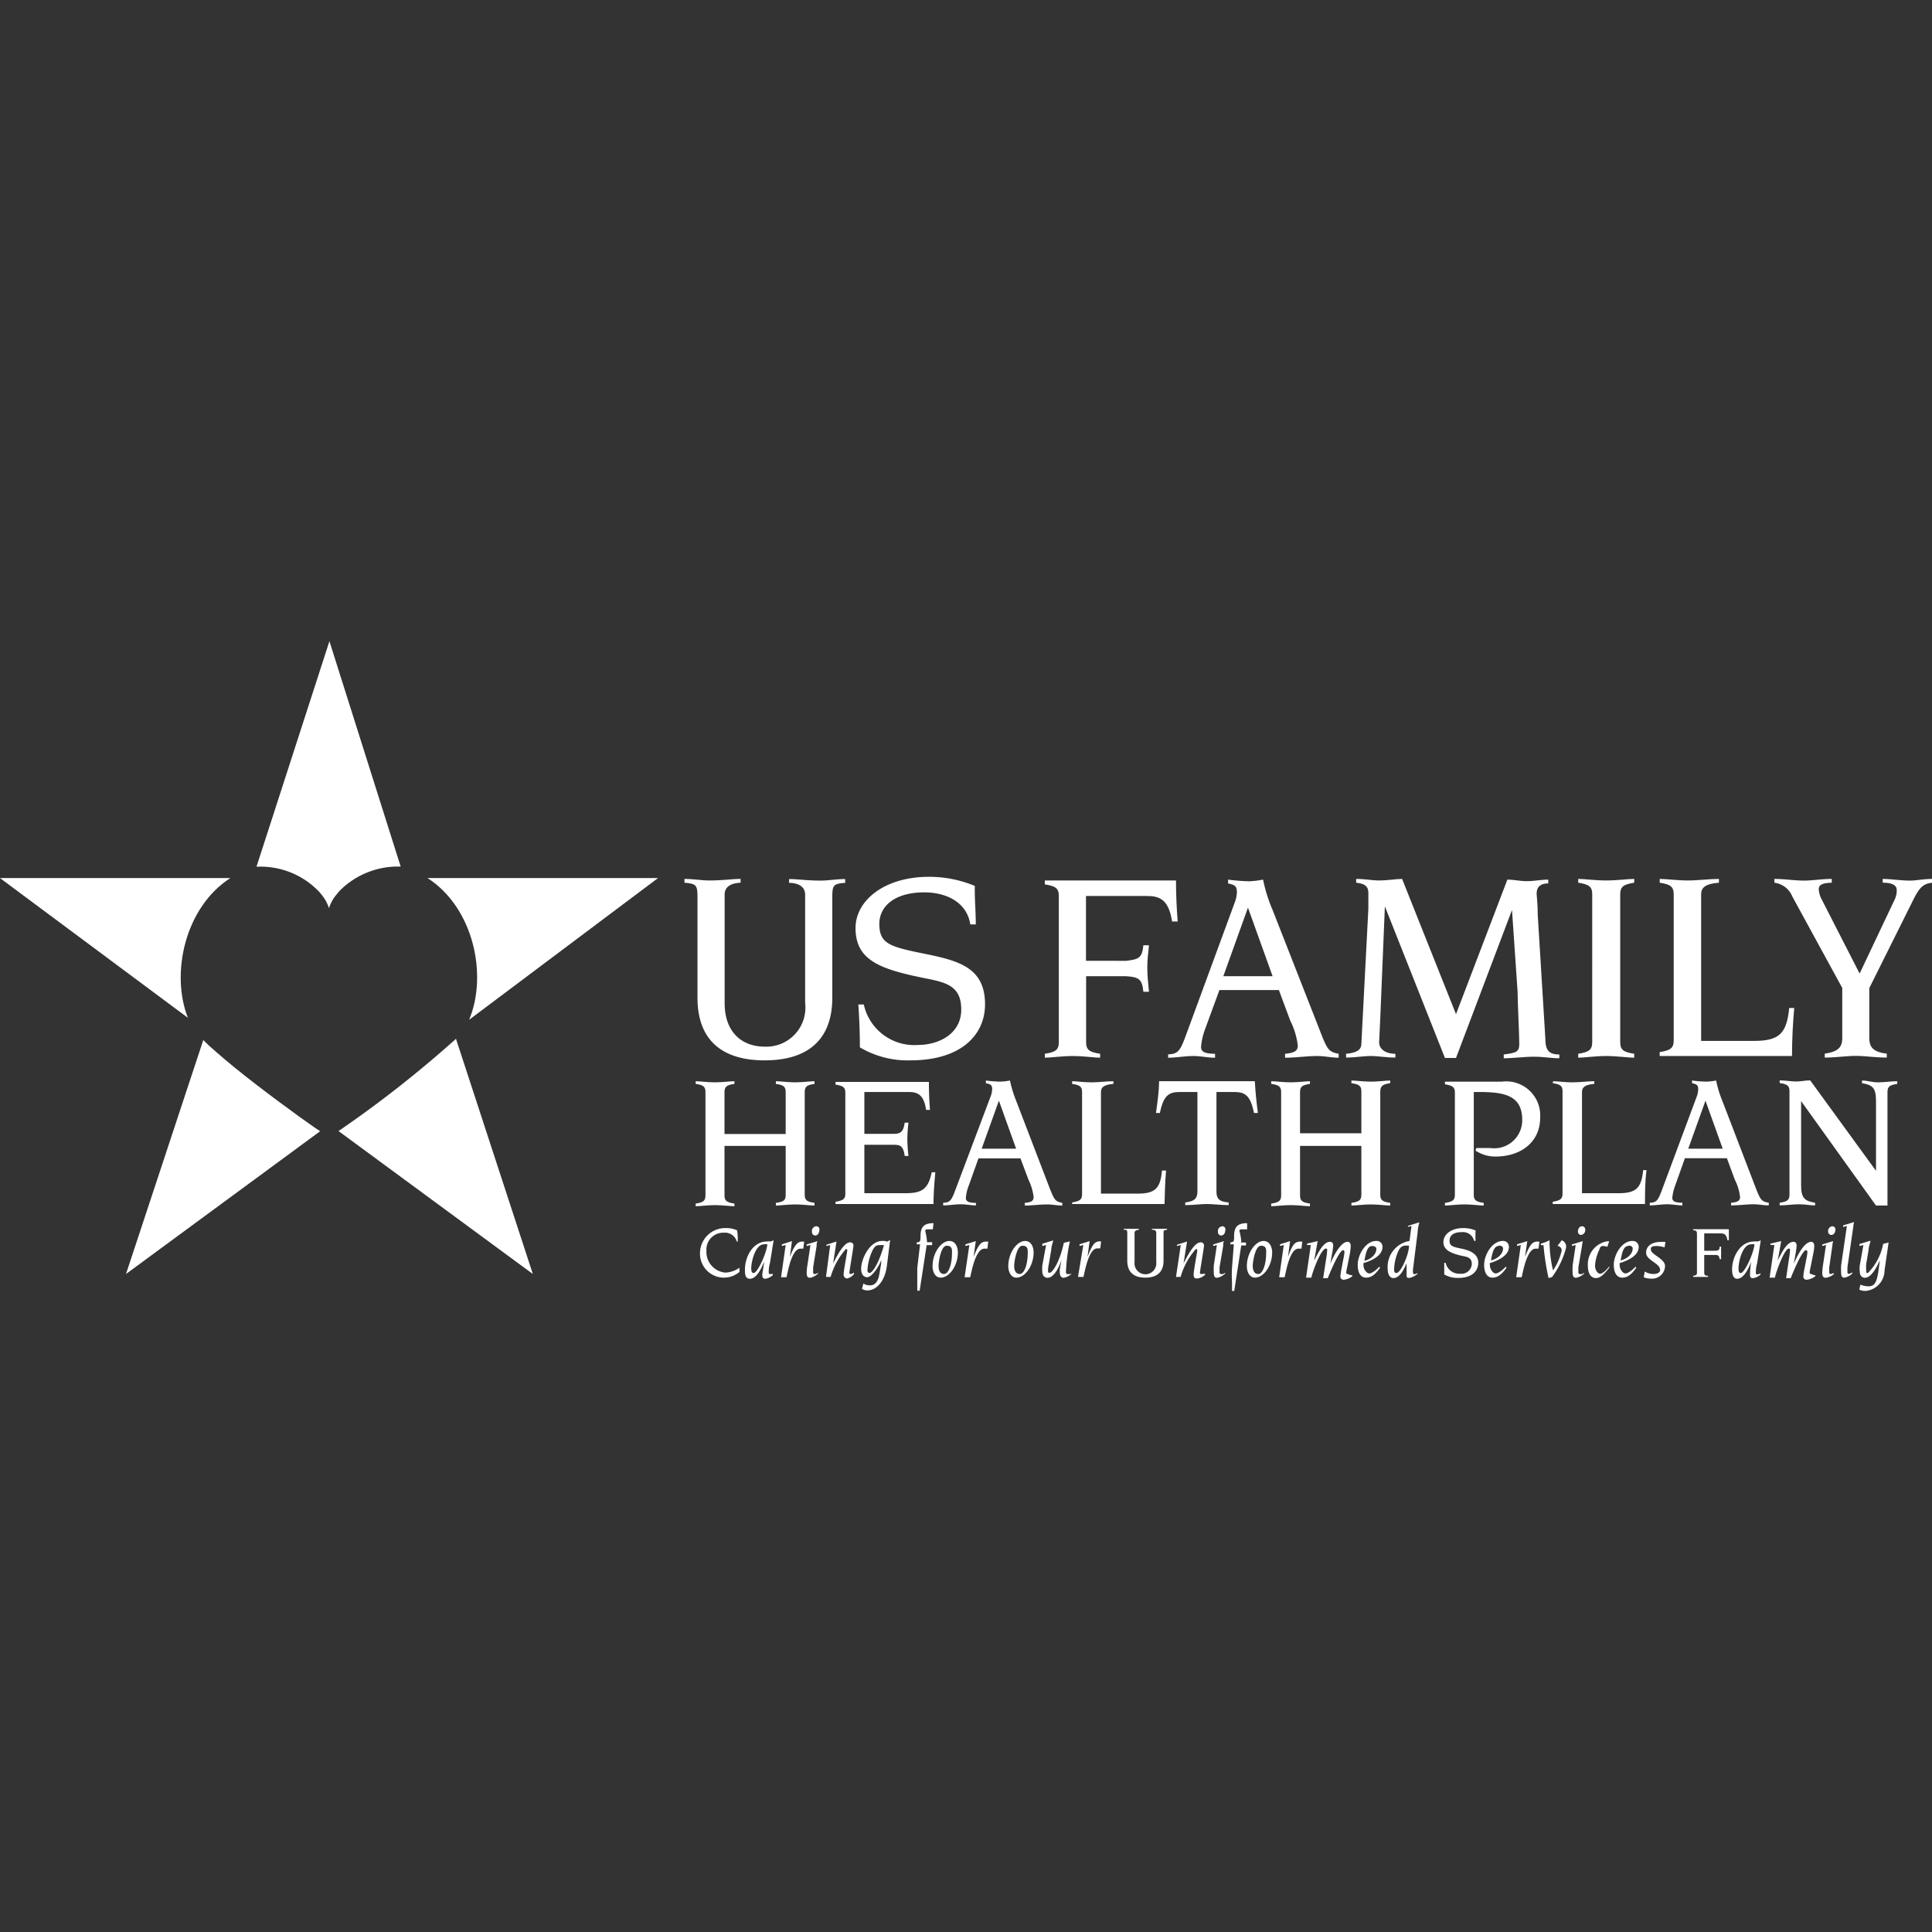 <svg id="Layer_1" data-name="Layer 1" xmlns="http://www.w3.org/2000/svg" viewBox="0 0 138 138"><rect x="0" y="0" width="138" height="138" fill="#333333" stroke="none"/><defs><style>.cls-1{fill:#fff;}</style></defs><title>mnco_newlogoprep_02</title><path class="cls-1" d="M55.42,85.92v.19c.29,0,.85-.08,1.38-.08s1.09.08,1.38.08v-.19c-.54-.08-.7-.19-.7-.58V78c0-.39.16-.5.7-.58v-.19c-.29,0-.85.08-1.38.08s-1.09-.08-1.38-.08v.19c.54.08.7.19.7.58v3H51.75V78c0-.39.17-.5.71-.58v-.19c-.29,0-.86.08-1.39.08s-1.09-.08-1.38-.08v.19c.54.08.7.19.7.58v7.39c0,.39-.16.5-.7.58v.19c.29,0,.86-.08,1.38-.08s1.1.08,1.39.08v-.19c-.54-.08-.71-.19-.71-.58V81.85h4.37v3.49C56.12,85.73,56,85.84,55.42,85.92Z"/><path class="cls-1" d="M59.68,85.84V86h7c0-.76.06-1.51.13-2.27h-.26c-.25,1.26-.75,1.5-1.91,1.5H61.74V81.77h2c.5,0,.78,0,.88.8h.27a11.51,11.51,0,0,1-.08-1.2,11.69,11.69,0,0,1,.08-1.18h-.27c-.1.76-.38.8-.88.8h-2V78h3.17c.61,0,1.08.17,1.24,1.28h.28c-.06-.68-.08-1.37-.08-2H59.68v.19c.54.09.7.2.7.58v7.23C60.38,85.64,60.22,85.75,59.68,85.84Z"/><path class="cls-1" d="M69.71,85.92c-.58,0-.72-.14-.72-.35a3.1,3.1,0,0,1,.22-.92l.68-1.91h3l.57,1.52a3.86,3.86,0,0,1,.37,1.24c0,.27-.15.38-.63.42v.19c.54,0,1.07-.08,1.61-.08.36,0,.71.08,1.07.08v-.19c-.5-.1-.57-.19-.93-1.12l-2.34-6.1a9,9,0,0,1-.47-1.52,4.29,4.29,0,0,1-.72.08,9.45,9.45,0,0,1-1-.08v.19c.31.07.45.11.45.43a1.71,1.71,0,0,1-.09.46L68.24,85c-.28.76-.4.9-.87.91v.19c.41,0,.83-.08,1.24-.08s.74.08,1.1.08Zm1.64-7.3h0l1.23,3.43H70.12Z"/><path class="cls-1" d="M83.29,83.61H83c-.12,1.29-.49,1.65-1.77,1.65H78.64V78c0-.32.18-.52.89-.58v-.19c-.47,0-1,.08-1.57.08s-1.09-.08-1.38-.08v.19c.54.08.71.19.71.58v7.31c0,.38-.17.49-.71.58V86h6.6C83.2,85.23,83.22,84.41,83.29,83.61Z"/><path class="cls-1" d="M86.89,85.12V78h1.27c.78,0,1.16.25,1.41,1.5h.28c-.1-.76-.18-1.51-.22-2.27H82.79c0,.76-.12,1.51-.22,2.27h.28c.25-1.25.64-1.5,1.41-1.5h1.27v7.09c0,.47-.16.72-.87.8v.19c.54,0,1.14-.08,1.55-.08s1,.08,1.55.08v-.19C87.06,85.84,86.89,85.59,86.89,85.12Z"/><path class="cls-1" d="M99.3,77.37v-.19c-.29,0-.86.08-1.38.08s-1.1-.08-1.39-.08v.19c.54.08.71.19.71.58v3H92.86V78c0-.39.17-.5.71-.58v-.19c-.29,0-.86.08-1.38.08s-1.1-.08-1.39-.08v.19c.54.08.71.19.71.58v7.39c0,.39-.17.5-.71.58v.19c.29,0,.86-.08,1.39-.08s1.09.08,1.38.08v-.19c-.54-.08-.71-.19-.71-.58V81.85h4.38v3.49c0,.39-.17.5-.71.58v.19c.29,0,.86-.08,1.39-.08s1.09.08,1.38.08v-.19c-.54-.08-.71-.19-.71-.58V78C98.59,77.56,98.76,77.45,99.3,77.37Z"/><path class="cls-1" d="M107.28,77.26h-4.07v.19c.54.09.71.2.71.58v7.31c0,.39-.17.5-.71.58v.19c.29,0,.86-.08,1.39-.08s1.09.08,1.38.08v-.19c-.54-.08-.71-.19-.71-.58V78h.36c1.87,0,3.1.26,3.1,2a2,2,0,0,1-2.29,2h-.83c-.13,0-.2,0-.2.12s0,.09.09.13a2.52,2.52,0,0,0,1.32.36c1.87,0,3.19-1.08,3.19-2.76A2.43,2.43,0,0,0,107.28,77.26Z"/><path class="cls-1" d="M110.91,77.37c.54.08.7.19.7.58v7.31c0,.38-.16.49-.7.58V86h6.59c0-.8,0-1.62.11-2.42h-.24c-.13,1.29-.5,1.65-1.78,1.65H113V78c0-.32.18-.52.88-.58v-.19c-.47,0-1,.08-1.56.08s-1.09-.08-1.38-.08Z"/><path class="cls-1" d="M125.39,84.8l-2.34-6.1a8.13,8.13,0,0,1-.47-1.52,4.29,4.29,0,0,1-.72.08,9.45,9.45,0,0,1-1-.08v.19c.3.07.44.11.44.43a1.7,1.7,0,0,1-.08.46L118.71,85c-.28.76-.4.9-.87.91v.19c.41,0,.83-.08,1.24-.08s.73.08,1.09.08v-.19c-.58,0-.72-.14-.72-.35a3.45,3.45,0,0,1,.22-.92l.68-1.91h3l.56,1.52a3.72,3.72,0,0,1,.38,1.24c0,.27-.15.38-.64.42v.19c.54,0,1.08-.08,1.62-.08.36,0,.71.08,1.07.08v-.19C125.82,85.82,125.75,85.73,125.39,84.8Zm-4.8-2.75,1.23-3.43h0l1.23,3.43Z"/><path class="cls-1" d="M133,77.18v.19c.75.13,1,.33,1,1.26v5h0l-4.7-6.46c-.35,0-.65.08-1,.08s-.79-.08-1.18-.08v.19c.54.08.7.19.7.58v7.39c0,.39-.16.5-.7.58v.19c.46,0,.91-.08,1.37-.08s.77.08,1.16.08v-.19c-.75-.12-1-.33-1-1.26v-6h0L134,86.11h.82V78c0-.39.16-.5.7-.58v-.19c-.45,0-.91.08-1.37.08S133.4,77.18,133,77.18Z"/><path class="cls-1" d="M49.82,71.26c0,3.06,1.78,4.48,4.8,4.48s4.83-1.42,4.83-4.48v-7.2c0-.87.11-.93.92-1v-.27c-.61,0-1.22.11-1.75.11-1,0-1.64-.11-2.26-.11v.27c.44,0,1.15.14,1.15.85v7.73a2.79,2.79,0,0,1-2.89,3.12c-1.6,0-2.86-1-2.86-3.12V63.9c0-.71.71-.83,1.14-.85v-.27c-.61,0-1.24.11-2.25.11-.53,0-1.15-.11-1.76-.11v.27c.81.08.93.14.93,1Z"/><path class="cls-1" d="M66.35,69.93c1.36.28,2.31.59,2.31,2.18,0,1.76-1.64,2.53-3.09,2.53a3.69,3.69,0,0,1-3.87-2.89h-.39c.07,1,.11,2,.11,3.06a6.69,6.69,0,0,0,3.6.93c3.68,0,5.34-1.86,5.34-4,0-2.63-1.88-3.12-4.35-3.62s-3.2-.71-3.2-2.13c0-1.25,1.08-2.25,3.22-2.25,1.38,0,3,.57,3.28,2.29h.39c0-.91-.09-1.84-.07-2.75a8.49,8.49,0,0,0-3.28-.65c-3.19,0-5.24,1.7-5.24,3.66C61.11,68.65,62.94,69.26,66.35,69.93Z"/><path class="cls-1" d="M78.58,75.55v-.28c-.77-.12-1-.28-1-.83V69.73h2.87c.89.06,1.13.2,1.22,1.11h.4c-.06-.65-.12-1.15-.12-1.72s.06-1,.12-1.6h-.4c-.09.91-.33,1-1.22,1.11H77.57V64h4.37c.87,0,1.54.24,1.78,1.82h.4c-.08-1-.12-2-.12-2.93H74.63v.28c.77.12,1,.28,1,.83V74.44c0,.55-.23.71-1,.83v.28c.41,0,1.22-.12,2-.12S78.17,75.55,78.58,75.55Z"/><path class="cls-1" d="M83.44,75.55c.6,0,1.19-.12,1.78-.12s1,.12,1.57.12v-.28c-.84,0-1-.2-1-.5a4.78,4.78,0,0,1,.31-1.32l1-2.73h4.25l.81,2.18a5.38,5.38,0,0,1,.54,1.78c0,.37-.22.53-.91.59v.28c.77,0,1.54-.12,2.31-.12.51,0,1,.12,1.52.12v-.28c-.71-.14-.81-.28-1.32-1.6L90.9,65a11,11,0,0,1-.68-2.17,7.09,7.09,0,0,1-1,.12,14.92,14.92,0,0,1-1.5-.12v.27c.43.1.63.16.63.62a2.27,2.27,0,0,1-.12.65L84.69,74c-.4,1.09-.57,1.29-1.25,1.31Zm5.7-10.72h0l1.76,4.9H87.38Z"/><path class="cls-1" d="M99.67,75.54v-.27c-.79,0-1.16-.4-1.16-.81,0-.16.06-1.17.08-1.72l.33-8h0l4.29,10.83H104L108,65h0l.4,5.85c0,.71.12,3.11.12,3.7s-.2.65-1.11.77v.27c.71,0,1.42-.11,2.15-.11s1.21.11,1.82.11v-.27c-.77,0-1-.32-1-1.17l-.54-8.77c0-.81-.08-1.39-.08-1.55,0-.55.36-.73.83-.73v-.27c-.51,0-1,.11-1.52.11s-.93-.11-1.4-.11L104,72.44l-3.85-9.66c-.46,0-.93.11-1.74.11-.34,0-.93-.11-1.54-.11v.27c.61.06.87.26.87.72,0,.11,0,.67,0,1.14l-.5,9.65c0,.47-.41.65-1.09.71v.27c.66,0,1.21-.11,1.76-.11S99,75.54,99.67,75.54Z"/><path class="cls-1" d="M116.73,75.55v-.28c-.77-.12-1-.28-1-.83V63.88c0-.55.24-.71,1-.83v-.27c-.41,0-1.22.11-2,.11s-1.57-.11-2-.11v.27c.77.12,1,.28,1,.83V74.44c0,.55-.24.71-1,.83v.28c.41,0,1.22-.12,2-.12S116.32,75.55,116.73,75.55Z"/><path class="cls-1" d="M128.16,72h-.36c-.18,1.83-.71,2.35-2.53,2.35h-3.76V63.88c0-.45.26-.75,1.27-.83v-.27c-.67,0-1.48.11-2.23.11s-1.56-.11-2-.11v.27c.77.12,1,.28,1,.83V74.32c0,.55-.24.71-1,.83v.28H128C128,74.28,128.06,73.11,128.16,72Z"/><path class="cls-1" d="M136.42,62.9c-.63,0-1.42-.12-1.94-.12v.27c.67,0,1,.18,1,.52a1.46,1.46,0,0,1-.14.67l-2.51,5.3-2.69-5.26a1.8,1.8,0,0,1-.23-.77c0-.32.29-.44.93-.46v-.27c-.7,0-1.37.12-2,.12s-1.38-.12-2.1-.12v.27a1.6,1.6,0,0,1,1.29,1l3.56,6.52v3.54c0,.67-.24,1-1.25,1.15v.28c.77,0,1.62-.12,2.22-.12s1.44.12,2.21.12v-.28c-1-.12-1.25-.48-1.25-1.15V70.58l3.09-6.2c.47-.95.73-1.29,1.48-1.33v-.27C137.37,62.78,136.89,62.9,136.42,62.9Z"/><path class="cls-1" d="M50.46,89.33a1.2,1.2,0,0,1,1.24-1.28.88.88,0,0,1,.93.63h.07c0-.27,0-.53-.05-.8a1.86,1.86,0,0,0-.81-.16A1.8,1.8,0,0,0,50,89.5a1.71,1.71,0,0,0,2.82,1.35l0-.3a1.87,1.87,0,0,1-1,.35A1.48,1.48,0,0,1,50.46,89.33Z"/><path class="cls-1" d="M55.26,88.59l-.21.09a1,1,0,0,0-.28,0c-1,0-1.56,1.1-1.56,2,0,.29,0,.66.36.66.5,0,.87-.85,1-1.22h0c0,.27-.12.79-.12.92s0,.3.22.3a1,1,0,0,0,.53-.26v-.09A.51.51,0,0,1,55,91c-.06,0-.09,0-.09-.14s0-.33.09-.66Zm-1.43,2.34c-.16,0-.17-.21-.17-.35,0-.43.28-1.7.91-1.7a.7.7,0,0,1,.24,0C54.76,89.5,54.11,90.93,53.83,90.93Z"/><path class="cls-1" d="M56.42,89.77h0l.15-1.12-.72.23V89l.27-.07-.33,2.3.39,0,.08-.36c.21-1,.51-1.68.91-1.68h.21l.06-.5C57,88.64,56.79,88.83,56.42,89.77Z"/><path class="cls-1" d="M58.29,87.59A.34.34,0,0,0,58,88a.23.23,0,0,0,.23.25c.19,0,.29-.2.29-.37A.22.22,0,0,0,58.29,87.59Z"/><path class="cls-1" d="M58.17,91q-.09,0-.09-.12c0-.09,0-.27,0-.35L58.33,89c0-.12,0-.24.07-.35l-.78.24V89l.27-.07-.22,1.46a3.26,3.26,0,0,0-.05.52c0,.27.07.36.24.36a1.1,1.1,0,0,0,.57-.3l0-.07A.32.32,0,0,1,58.17,91Z"/><path class="cls-1" d="M60.78,91c-.07,0-.11,0-.11-.1s.29-1.79.29-1.92a.22.22,0,0,0-.24-.24c-.48,0-1,1.1-1.21,1.5h0l.24-1.56-.72.23V89l.27-.07L59,91.21l.33,0a5.12,5.12,0,0,1,1.1-2,.1.1,0,0,1,.09.1c0,.11-.26,1.45-.26,1.72a.26.26,0,0,0,.26.29A.91.91,0,0,0,61,91l0-.1A.6.6,0,0,1,60.78,91Z"/><path class="cls-1" d="M63,88.64c-.86,0-1.49,1.25-1.49,2,0,.38.18.59.44.59s.72-.54,1-1.22h0c0,.29-.07.57-.14,1s-.25.8-.66.8a.82.82,0,0,1-.48-.13l-.1.38a.69.69,0,0,0,.42.11c.46,0,1.19-.45,1.36-1.76l.23-1.84-.21.12A.77.77,0,0,0,63,88.64Zm-.89,2.29c-.08,0-.15-.08-.15-.2a3.77,3.77,0,0,1,.32-1.32c.18-.4.32-.47.5-.47a2.23,2.23,0,0,1,.36,0C62.74,90.35,62.29,90.93,62.1,90.93Z"/><path class="cls-1" d="M66.21,88.63a4.52,4.52,0,0,0-.12-.7c0-.1.08-.12.18-.12l.36,0,.05-.44c-.68,0-.93.26-.93.94,0,.3,0,.43-.27.43v.14h.24l-.2,1.68c0,.33,0,.66,0,1s0,.44,0,.63l.17,0,.5-3.25h.39l0-.21H66.2A.13.13,0,0,0,66.21,88.63Z"/><path class="cls-1" d="M67.81,88.64c-.58,0-1.2.84-1.2,1.8,0,.39.17.82.59.82.6,0,1.22-.84,1.22-1.8C68.42,89.07,68.25,88.64,67.81,88.64ZM67.43,91c-.35,0-.39-.36-.39-.59s.15-1.43.58-1.43.38.33.38.55C68,90.3,67.76,91,67.43,91Z"/><path class="cls-1" d="M69.54,89.77h0l.16-1.12-.74.23V89l.28-.07-.34,2.3.4,0,.08-.36c.22-1,.53-1.68.93-1.68h.22l.06-.5C70.09,88.64,69.92,88.83,69.54,89.77Z"/><path class="cls-1" d="M73.22,88.64c-.58,0-1.2.84-1.2,1.8,0,.39.17.82.59.82.6,0,1.22-.84,1.22-1.8C73.83,89.07,73.66,88.64,73.22,88.64ZM72.84,91c-.35,0-.4-.36-.4-.59s.16-1.43.59-1.43.38.33.38.55C73.41,90.3,73.17,91,72.84,91Z"/><path class="cls-1" d="M76.25,91c-.07,0-.11,0-.11-.18a12.53,12.53,0,0,1,.28-2.15l-.43.1c-.34,1.55-.87,2.14-1,2.14s-.13,0-.13-.18a2.32,2.32,0,0,1,.06-.46l.17-1c0-.22.09-.44.14-.67l-.78.24V89l.27-.07-.27,1.46a2.79,2.79,0,0,0,0,.44c0,.32.2.44.37.44.54,0,.92-1,1-1.3h0l-.12.7a1.62,1.62,0,0,0,0,.22c0,.27.13.38.27.38a1,1,0,0,0,.59-.31l0,0A.45.45,0,0,1,76.25,91Z"/><path class="cls-1" d="M77.68,89.77h0l.15-1.12-.72.23V89l.27-.07L77,91.21l.39,0,.08-.36c.22-1,.51-1.68.91-1.68h.21l.06-.5C78.21,88.64,78.05,88.83,77.68,89.77Z"/><path class="cls-1" d="M82.28,87.77v.07c.12,0,.31,0,.31.23v2.08a.78.78,0,1,1-1.55,0V88.07c0-.19.19-.22.31-.23v-.07c-.17,0-.34,0-.61,0s-.31,0-.47,0v.07c.22,0,.25,0,.25.28v1.93c0,.83.48,1.21,1.29,1.21s1.3-.38,1.3-1.21V88.12c0-.24,0-.25.25-.28v-.07c-.17,0-.33,0-.47,0S82.44,87.77,82.28,87.77Z"/><path class="cls-1" d="M85.82,91c-.07,0-.11,0-.11-.1s.29-1.79.29-1.92a.22.22,0,0,0-.25-.24c-.47,0-1,1.1-1.21,1.5h0l.25-1.56-.72.23V89l.27-.07L84,91.21l.33,0a5,5,0,0,1,1.1-2,.1.1,0,0,1,.09.1c0,.11-.26,1.45-.26,1.72s.1.29.25.29a.94.94,0,0,0,.56-.26l0-.1A.6.6,0,0,1,85.82,91Z"/><path class="cls-1" d="M87.2,91s-.09,0-.09-.12,0-.27,0-.35L87.37,89c0-.12,0-.24.06-.35l-.77.24V89l.26-.07-.22,1.46a4.92,4.92,0,0,0,0,.52c0,.27.07.36.24.36a1.13,1.13,0,0,0,.57-.3l0-.07A.3.3,0,0,1,87.2,91Z"/><path class="cls-1" d="M87.33,87.59A.34.34,0,0,0,87,88a.23.23,0,0,0,.23.25c.19,0,.29-.2.29-.37A.22.22,0,0,0,87.33,87.59Z"/><path class="cls-1" d="M88.66,88.63a4.21,4.21,0,0,0-.13-.7c0-.1.08-.12.19-.12l.36,0,0-.44c-.68,0-.93.26-.93.94,0,.3,0,.43-.27.43l0,.14h.25L88,90.58a8.21,8.21,0,0,0,0,1c0,.22,0,.44,0,.63l.16,0,.5-3.25H89l0-.21h-.38A.13.13,0,0,0,88.66,88.63Z"/><path class="cls-1" d="M90.25,88.64c-.57,0-1.19.84-1.19,1.8,0,.39.17.82.59.82.6,0,1.22-.84,1.22-1.8C90.87,89.07,90.69,88.64,90.25,88.64ZM89.88,91c-.35,0-.4-.36-.4-.59s.16-1.43.59-1.43.37.33.37.55C90.44,90.3,90.2,91,89.88,91Z"/><path class="cls-1" d="M92,89.77h0l.15-1.12-.72.23V89l.27-.07-.33,2.3.39,0,.08-.36c.21-1,.51-1.68.9-1.68h.22l.06-.5C92.51,88.64,92.34,88.83,92,89.77Z"/><path class="cls-1" d="M96.27,91s-.11,0-.11-.08a1.69,1.69,0,0,1,.06-.38l.2-1a4.21,4.21,0,0,0,.06-.55c0-.14-.06-.29-.22-.29-.53,0-1.07,1.15-1.24,1.57h0l.11-.63a5.28,5.28,0,0,0,.1-.66c0-.16-.06-.28-.24-.28-.51,0-.94,1-1.12,1.34h0l.25-1.39-.76.18,0,.1.27,0-.34,2.33.38,0c.07-.39.68-2.08,1.05-2.08.07,0,.08.07.08.11a6.24,6.24,0,0,1-.08.66l-.21,1.35.33,0c.11-.28.81-2,1.1-2,.09,0,.09.09.09.16a3.67,3.67,0,0,1-.08.49l-.12.63a5.4,5.4,0,0,0-.09.59.23.23,0,0,0,.24.24,1.11,1.11,0,0,0,.62-.26l0-.06A.68.68,0,0,1,96.27,91Z"/><path class="cls-1" d="M98.75,89.07a.41.41,0,0,0-.45-.43c-.77,0-1.32,1-1.32,1.71,0,.41.12.91.6.91s.77-.4,1-.71l-.06-.07c-.13.15-.5.48-.71.48s-.42-.32-.42-.59c0-.05,0-.11,0-.15C98,90.05,98.75,89.68,98.75,89.07ZM98,89c.18,0,.31.07.31.21,0,.42-.44.75-.85.85C97.57,89.37,97.71,89,98,89Z"/><path class="cls-1" d="M100.55,87.64l.27-.07-.14,1.07a1.88,1.88,0,0,0-1.56,2c0,.25.08.65.41.65.48,0,.78-.7.94-1.05h0c0,.25,0,.5,0,.75s0,.29.2.29a1.23,1.23,0,0,0,.58-.29l0-.06a.37.37,0,0,1-.23.08.09.09,0,0,1-.09-.1,1.22,1.22,0,0,1,0-.26l.33-2.63c0-.24.07-.48.12-.71l-.78.24Zm.09,1.39c0,.53-.57,1.9-.9,1.9-.15,0-.16-.13-.16-.3a3.54,3.54,0,0,1,.31-1.29c.16-.31.34-.37.52-.37l.23,0Z"/><path class="cls-1" d="M104.4,89.19c-.65-.13-.86-.19-.86-.57s.29-.61.87-.61a.81.81,0,0,1,.88.62h.11a6,6,0,0,1,0-.74,2.24,2.24,0,0,0-.89-.17c-.85,0-1.41.45-1.41,1s.5.81,1.41,1c.37.07.62.15.62.58a.74.74,0,0,1-.82.68,1,1,0,0,1-1.05-.78h-.1c0,.28,0,.55,0,.83a1.87,1.87,0,0,0,1,.25c1,0,1.43-.5,1.43-1.09S105.07,89.33,104.4,89.19Z"/><path class="cls-1" d="M107.78,89.07a.41.41,0,0,0-.44-.43c-.77,0-1.33,1-1.33,1.71,0,.41.13.91.6.91s.78-.4,1-.71l-.06-.07c-.13.15-.5.48-.71.48s-.42-.32-.42-.59a.71.71,0,0,1,0-.15C107,90.05,107.78,89.68,107.78,89.07Zm-.73-.1c.18,0,.31.07.31.21,0,.42-.44.75-.86.85C106.6,89.37,106.75,89,107.05,89Z"/><path class="cls-1" d="M108.93,89.77h0l.16-1.12-.73.23V89l.27-.07-.33,2.3.39,0,.08-.36c.22-1,.52-1.68.91-1.68h.21l.07-.5C109.47,88.64,109.3,88.83,108.93,89.77Z"/><path class="cls-1" d="M111.55,88.59a4.41,4.41,0,0,1-.3.39c.17.06.3.15.3.34a4,4,0,0,1-.62,1.42,9.16,9.16,0,0,1-.25-2.15,2.82,2.82,0,0,1-.62.24v.11l.19,0a17.59,17.59,0,0,0,.36,2.35l.25-.07a6.06,6.06,0,0,0,1-2.09A.48.48,0,0,0,111.55,88.59Z"/><path class="cls-1" d="M113,87.59c-.19,0-.29.2-.29.37a.23.23,0,0,0,.22.25.34.34,0,0,0,.3-.37A.23.23,0,0,0,113,87.59Z"/><path class="cls-1" d="M112.83,91q-.09,0-.09-.12c0-.09,0-.27,0-.35L113,89a2,2,0,0,1,.06-.35l-.78.24V89l.27-.07-.22,1.46a5.05,5.05,0,0,0,0,.52c0,.27.08.36.25.36a1.13,1.13,0,0,0,.57-.3l0-.07A.3.3,0,0,1,112.83,91Z"/><path class="cls-1" d="M114.46,89a1,1,0,0,1,.35.06l.13-.39a.45.45,0,0,0-.18,0,1.67,1.67,0,0,0-1.34,1.76c0,.61.28.86.56.86s.51-.14,1-.79l-.07,0c-.24.3-.46.48-.62.48s-.36-.26-.36-.57a3.08,3.08,0,0,1,.32-1.17A.26.26,0,0,1,114.46,89Z"/><path class="cls-1" d="M117.05,89.07a.42.42,0,0,0-.45-.43c-.77,0-1.33,1-1.33,1.71,0,.41.13.91.61.91s.77-.4,1-.71l-.06-.07c-.13.15-.5.48-.71.48s-.42-.32-.42-.59c0-.05,0-.11,0-.15C116.28,90.05,117.05,89.68,117.05,89.07Zm-.74-.1c.18,0,.31.07.31.21,0,.42-.44.75-.86.85C115.87,89.37,116,89,116.31,89Z"/><path class="cls-1" d="M118.3,89a2,2,0,0,1,.6.1l.06-.39a2.33,2.33,0,0,0-.38,0c-.47,0-1,.22-1,.77s1,.74,1,1.23c0,.18-.2.29-.48.29a1.21,1.21,0,0,1-.62-.18l-.07.41a1.26,1.26,0,0,0,.52.1.92.92,0,0,0,1-.91c0-.5-1-.82-1-1.13C117.87,89.09,118,89,118.3,89Z"/><path class="cls-1" d="M120.94,87.8v.08c.21,0,.27.07.27.22v2.81c0,.15-.06.19-.27.22v.08c.11,0,.33,0,.53,0s.42,0,.53,0v-.08c-.21,0-.27-.07-.27-.22V89.64h.77c.24,0,.3.06.33.3h.11a3.93,3.93,0,0,1,0-.46,3.59,3.59,0,0,1,0-.43h-.11c0,.24-.09.28-.33.29h-.77V88.1h1.18c.23,0,.41.06.48.49h.1c0-.26,0-.53,0-.79Z"/><path class="cls-1" d="M125.77,88.59l-.2.09a1,1,0,0,0-.28,0c-1,0-1.57,1.1-1.57,2,0,.29.06.66.36.66.51,0,.87-.85,1-1.22h0A9,9,0,0,0,125,91c0,.16,0,.3.22.3a1,1,0,0,0,.53-.26v-.09a.51.51,0,0,1-.24.08c-.06,0-.09,0-.09-.14s0-.33.09-.66Zm-1.43,2.34c-.16,0-.16-.21-.16-.35,0-.43.27-1.7.9-1.7a.66.66,0,0,1,.24,0C125.27,89.5,124.62,90.93,124.34,90.93Z"/><path class="cls-1" d="M129.37,91s-.11,0-.11-.08a2.59,2.59,0,0,1,.06-.38l.2-1a2.94,2.94,0,0,0,.07-.55c0-.14-.06-.29-.22-.29-.53,0-1.07,1.15-1.24,1.57h0l.11-.63a5.22,5.22,0,0,0,.09-.66c0-.16-.06-.28-.23-.28-.52,0-.94,1-1.12,1.34h0l.25-1.39-.77.18,0,.1.28,0-.34,2.33.38,0c.07-.39.68-2.08,1-2.08.07,0,.08.07.08.11a6.24,6.24,0,0,1-.08.66l-.2,1.35.33,0c.1-.28.81-2,1.09-2,.09,0,.1.09.1.16a3.67,3.67,0,0,1-.08.49l-.12.63a3.7,3.7,0,0,0-.09.59.22.22,0,0,0,.23.24,1.14,1.14,0,0,0,.63-.26l0-.06A.73.73,0,0,1,129.37,91Z"/><path class="cls-1" d="M130.88,87.59a.34.34,0,0,0-.3.37.23.23,0,0,0,.23.25c.19,0,.29-.2.29-.37A.22.22,0,0,0,130.88,87.59Z"/><path class="cls-1" d="M130.75,91q-.09,0-.09-.12c0-.09,0-.27,0-.35l.22-1.53a2,2,0,0,1,.06-.35l-.78.24V89l.27-.07-.22,1.46a5.05,5.05,0,0,0-.05.52c0,.27.08.36.25.36A1.13,1.13,0,0,0,131,91l-.05-.07A.3.3,0,0,1,130.75,91Z"/><path class="cls-1" d="M131.65,87.64l.27-.07-.41,2.81a4.92,4.92,0,0,0,0,.52c0,.27.07.36.24.36a1.08,1.08,0,0,0,.57-.31l-.05-.06a.34.34,0,0,1-.22.1s-.09,0-.09-.12,0-.27,0-.35l.42-2.91a2.41,2.41,0,0,1,.05-.32l-.78.24Z"/><path class="cls-1" d="M133.42,90.93c-.09,0-.12,0-.12-.18a3.17,3.17,0,0,1,0-.46l.17-1c0-.22.1-.45.14-.67l-.79.24V89l.28-.07-.26,1.46a1.91,1.91,0,0,0,0,.44c0,.32.2.44.37.44.37,0,.76-.53,1.06-1.26h0c-.16,1.53-.29,1.87-.83,1.87a1.72,1.72,0,0,1-.56-.12l-.07.36a1,1,0,0,0,.42.09,1.48,1.48,0,0,0,1.38-1.46l.29-2-.39.1A4,4,0,0,1,133.42,90.93Z"/><path class="cls-1" d="M22.67,63.57a2.43,2.43,0,0,1,.27.3,2.93,2.93,0,0,1,.56,1,2.77,2.77,0,0,1,.56-1,2.69,2.69,0,0,1,.26-.3,5.85,5.85,0,0,1,4.3-1.67h0L23.53,45.8,18.32,61.91h0A5.78,5.78,0,0,1,22.67,63.57Z"/><path class="cls-1" d="M16.45,62.72H0l8.62,6.41,4.8,3.57h0C12.17,69.51,13.22,64.8,16.45,62.72Z"/><path class="cls-1" d="M33.51,72.84h0L47,62.72H30.54C33.82,64.83,34.85,69.63,33.51,72.84Z"/><path class="cls-1" d="M22.53,80.58l-1.17-.83c-1.78-1.29-4.26-3.14-5.93-4.62l-.52-.46-.39-.38h0L9,91l13.87-10.2h0Z"/><path class="cls-1" d="M24.18,80.79h0L38.06,91,32.57,74.2h0A81.56,81.56,0,0,1,24.18,80.79Z"/></svg>